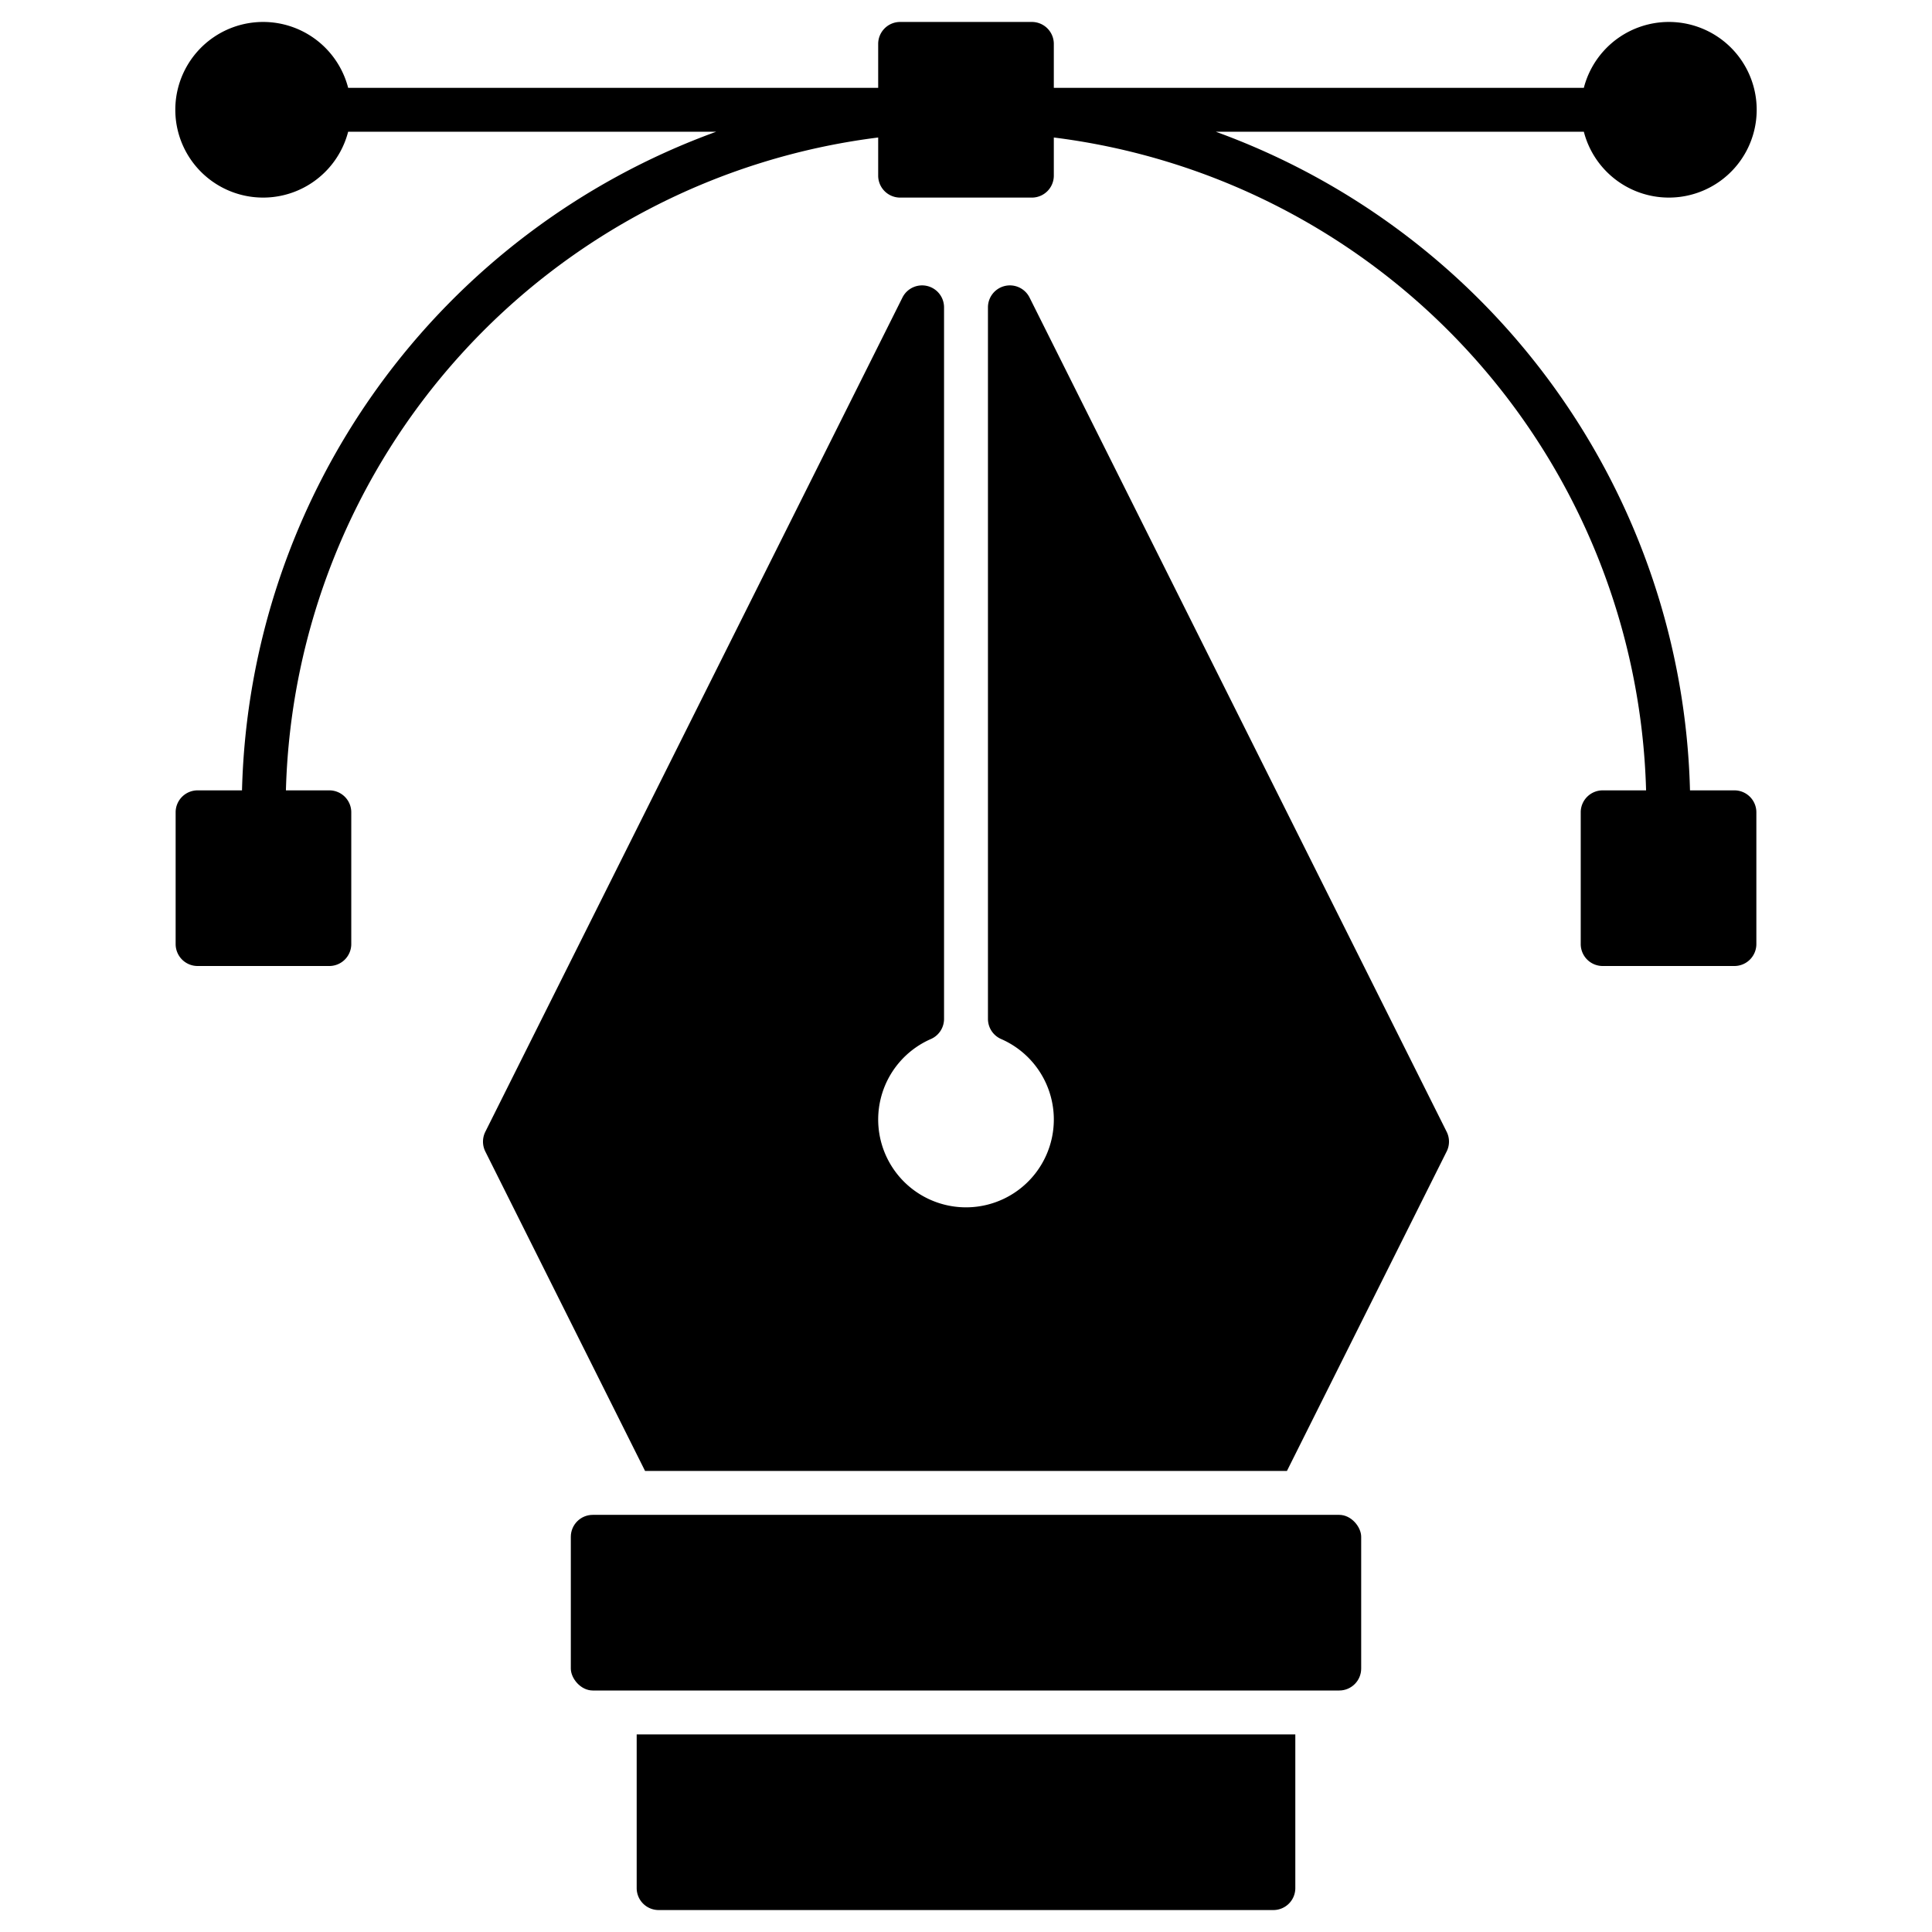 <?xml version="1.0" encoding="UTF-8"?> <svg xmlns="http://www.w3.org/2000/svg" viewBox="0 0 88 88"><title></title><g id="Pentool"><path d="M79,36H76.977a32.801,32.801,0,0,0-21.6-30H72.142a4,4,0,1,0,0-2H48V2a1,1,0,0,0-1-1H41a1,1,0,0,0-1,1V4H15.858a4,4,0,1,0,0,2H32.623a32.801,32.801,0,0,0-21.6,30H9a1,1,0,0,0-1,1v6a1,1,0,0,0,1,1h6a1,1,0,0,0,1-1V37a1,1,0,0,0-1-1H13.023A30.815,30.815,0,0,1,40,6.263V8a1,1,0,0,0,1,1h6a1,1,0,0,0,1-1V6.263A30.815,30.815,0,0,1,74.977,36H73a1,1,0,0,0-1,1v6a1,1,0,0,0,1,1h6a1,1,0,0,0,1-1V37A1,1,0,0,0,79,36Z"></path><path d="M46.895,13.553A1,1,0,0,0,45,14V46.41a1,1,0,0,0,.595.914,4,4,0,1,1-3.189,0A1,1,0,0,0,43,46.41V14a1,1,0,0,0-1.895-.447l-19,38a1.001,1.001,0,0,0,0,.895L29.382,67H58.618l7.276-14.553a1.001,1.001,0,0,0,0-.895Z"></path><rect height="8" rx="1" ry="1" width="36" x="26" y="69"></rect><path d="M29,86a1,1,0,0,0,1,1H58a1,1,0,0,0,1-1V79H29Z"></path></g></svg> 